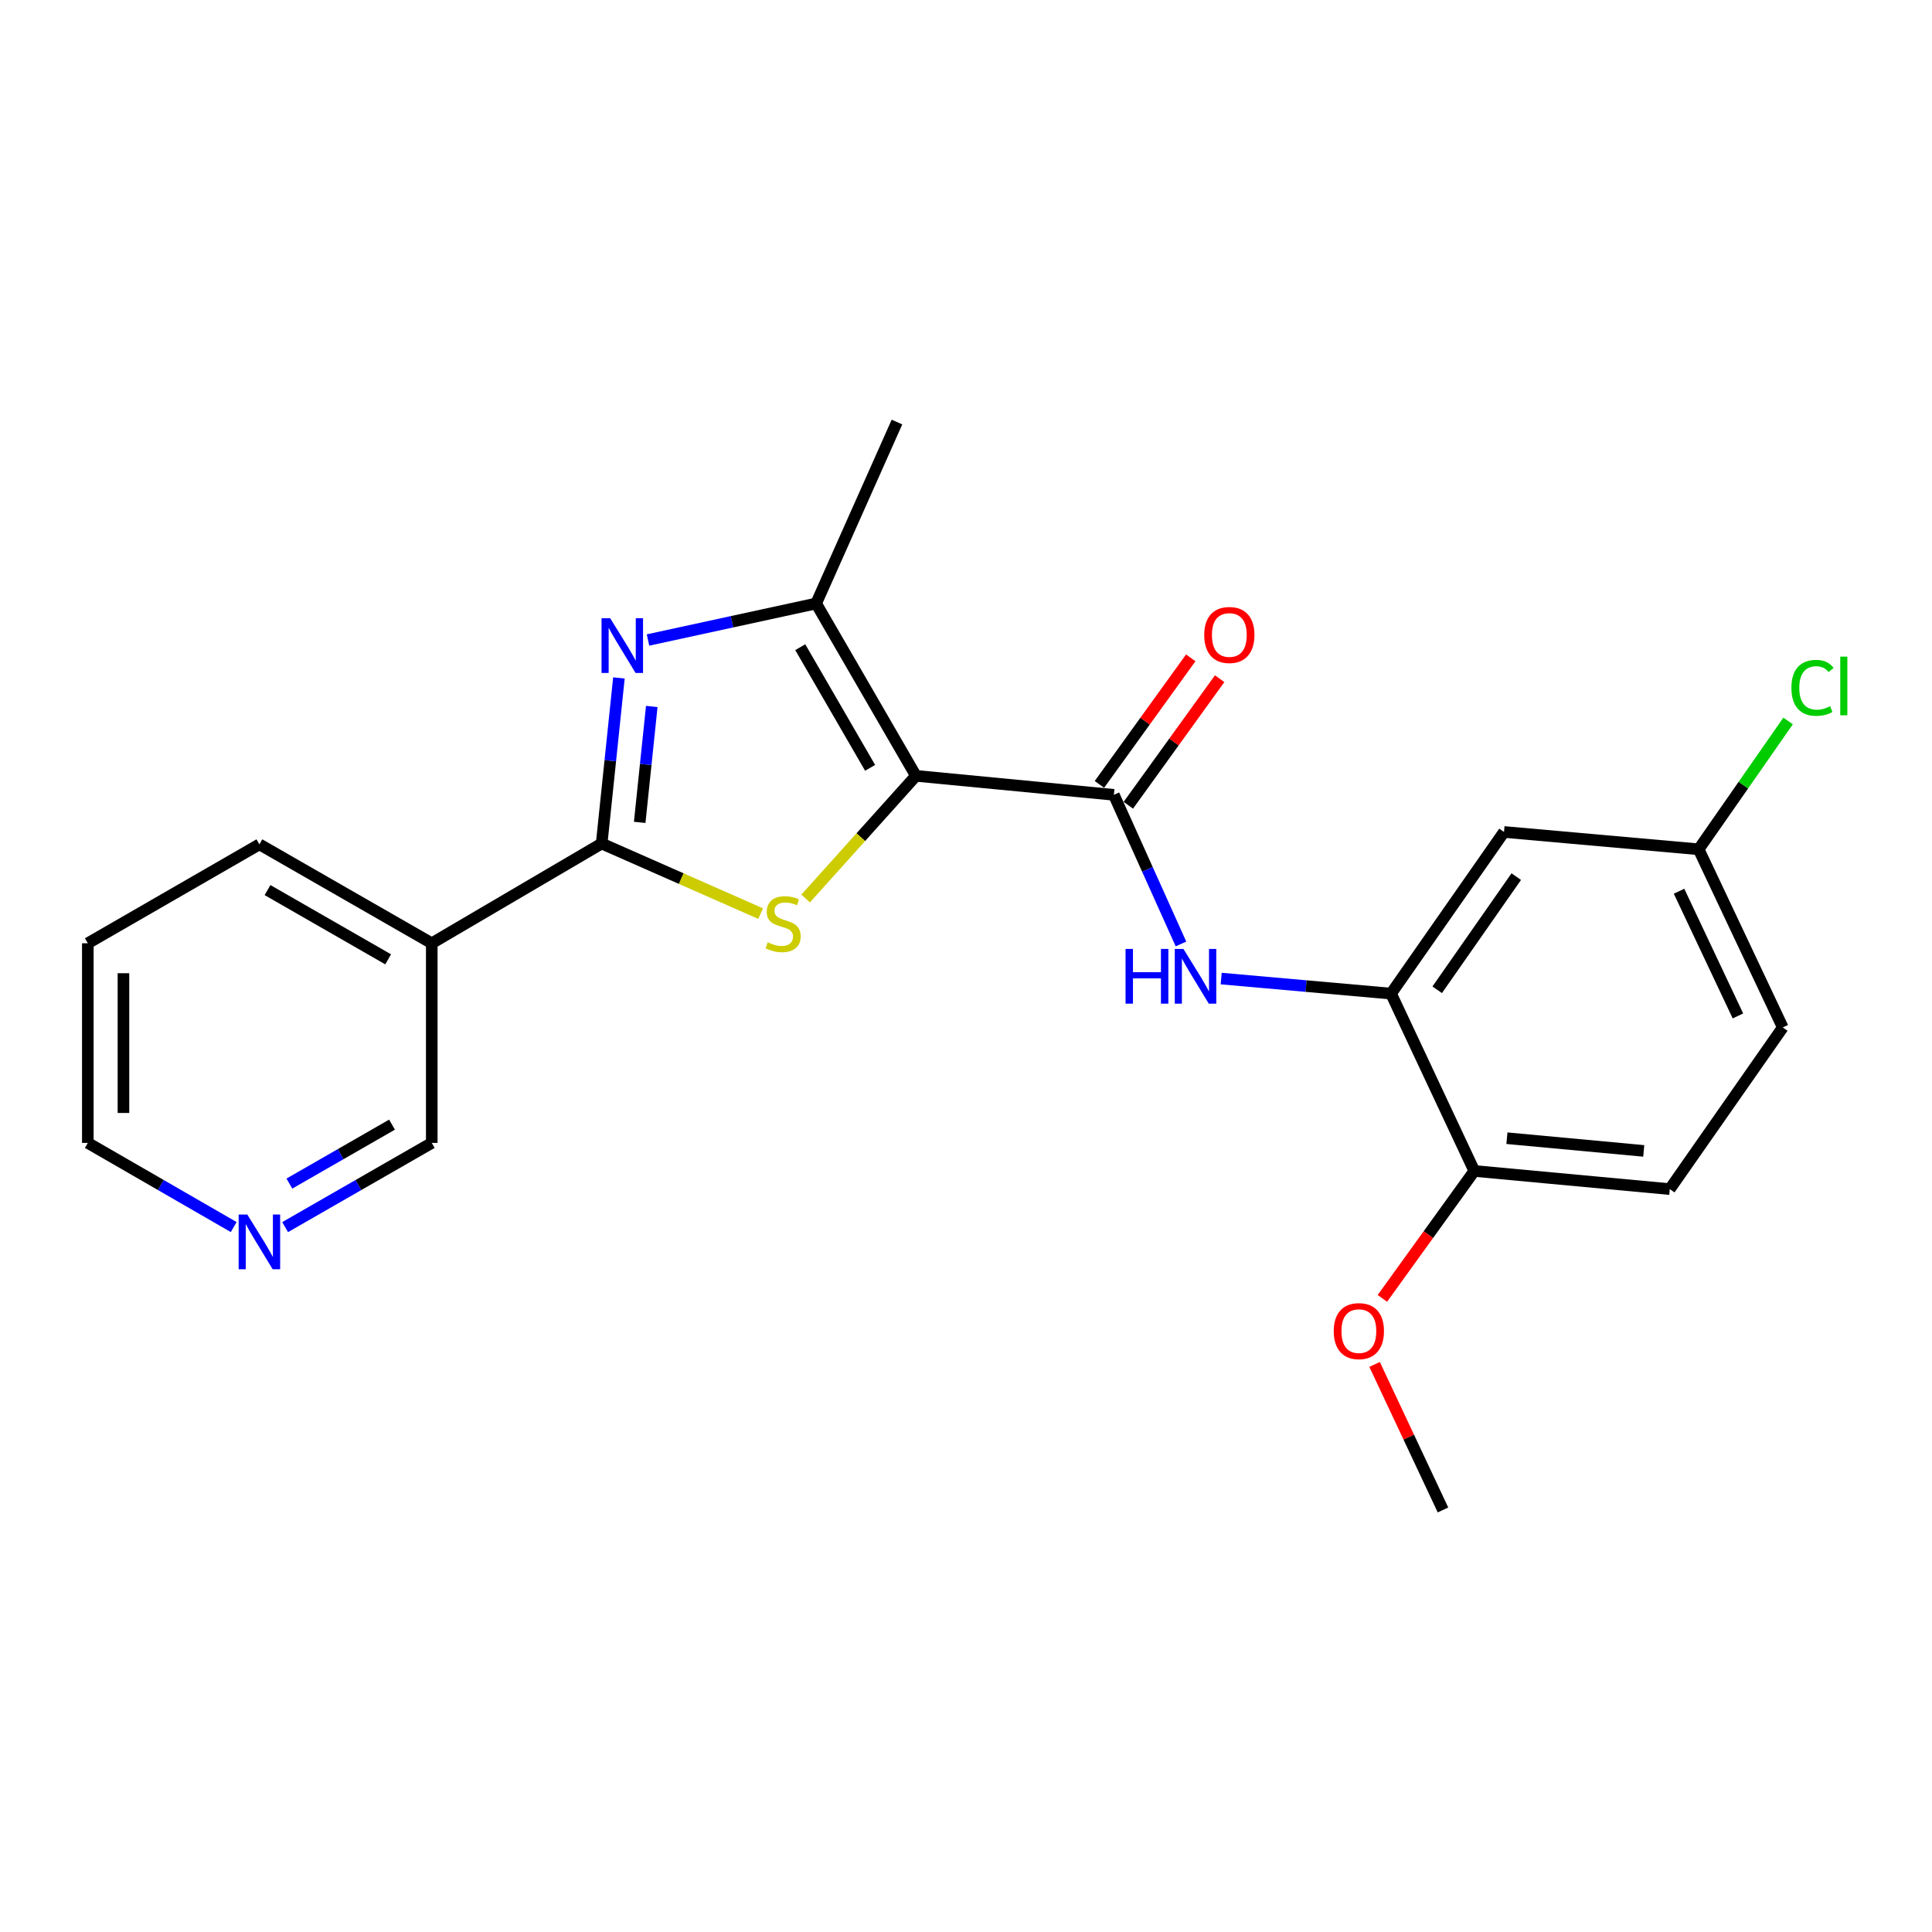 <?xml version='1.0' encoding='iso-8859-1'?>
<svg version='1.1' baseProfile='full'
              xmlns='http://www.w3.org/2000/svg'
                      xmlns:rdkit='http://www.rdkit.org/xml'
                      xmlns:xlink='http://www.w3.org/1999/xlink'
                  xml:space='preserve'
width='1000px' height='1000px' viewBox='0 0 1000 1000'>
<!-- END OF HEADER -->
<rect style='opacity:1.0;fill:#FFFFFF;stroke:none' width='1000' height='1000' x='0' y='0'> </rect>
<path class='bond-0' d='M 474.077,401.577 L 445.537,433.321' style='fill:none;fill-rule:evenodd;stroke:#000000;stroke-width:6px;stroke-linecap:butt;stroke-linejoin:miter;stroke-opacity:1' />
<path class='bond-0' d='M 445.537,433.321 L 416.997,465.064' style='fill:none;fill-rule:evenodd;stroke:#CCCC00;stroke-width:6px;stroke-linecap:butt;stroke-linejoin:miter;stroke-opacity:1' />
<path class='bond-3' d='M 474.077,401.577 L 422.427,312.364' style='fill:none;fill-rule:evenodd;stroke:#000000;stroke-width:6px;stroke-linecap:butt;stroke-linejoin:miter;stroke-opacity:1' />
<path class='bond-3' d='M 450.369,397.435 L 414.213,334.987' style='fill:none;fill-rule:evenodd;stroke:#000000;stroke-width:6px;stroke-linecap:butt;stroke-linejoin:miter;stroke-opacity:1' />
<path class='bond-4' d='M 474.077,401.577 L 576.537,411.403' style='fill:none;fill-rule:evenodd;stroke:#000000;stroke-width:6px;stroke-linecap:butt;stroke-linejoin:miter;stroke-opacity:1' />
<path class='bond-1' d='M 393.7,472.887 L 352.561,454.747' style='fill:none;fill-rule:evenodd;stroke:#CCCC00;stroke-width:6px;stroke-linecap:butt;stroke-linejoin:miter;stroke-opacity:1' />
<path class='bond-1' d='M 352.561,454.747 L 311.421,436.608' style='fill:none;fill-rule:evenodd;stroke:#000000;stroke-width:6px;stroke-linecap:butt;stroke-linejoin:miter;stroke-opacity:1' />
<path class='bond-7' d='M 311.421,436.608 L 223.479,488.238' style='fill:none;fill-rule:evenodd;stroke:#000000;stroke-width:6px;stroke-linecap:butt;stroke-linejoin:miter;stroke-opacity:1' />
<path class='bond-23' d='M 311.421,436.608 L 315.887,393.75' style='fill:none;fill-rule:evenodd;stroke:#000000;stroke-width:6px;stroke-linecap:butt;stroke-linejoin:miter;stroke-opacity:1' />
<path class='bond-23' d='M 315.887,393.75 L 320.354,350.893' style='fill:none;fill-rule:evenodd;stroke:#0000FF;stroke-width:6px;stroke-linecap:butt;stroke-linejoin:miter;stroke-opacity:1' />
<path class='bond-23' d='M 331.105,425.662 L 334.231,395.662' style='fill:none;fill-rule:evenodd;stroke:#000000;stroke-width:6px;stroke-linecap:butt;stroke-linejoin:miter;stroke-opacity:1' />
<path class='bond-23' d='M 334.231,395.662 L 337.357,365.662' style='fill:none;fill-rule:evenodd;stroke:#0000FF;stroke-width:6px;stroke-linecap:butt;stroke-linejoin:miter;stroke-opacity:1' />
<path class='bond-2' d='M 335.404,331.267 L 378.915,321.816' style='fill:none;fill-rule:evenodd;stroke:#0000FF;stroke-width:6px;stroke-linecap:butt;stroke-linejoin:miter;stroke-opacity:1' />
<path class='bond-2' d='M 378.915,321.816 L 422.427,312.364' style='fill:none;fill-rule:evenodd;stroke:#000000;stroke-width:6px;stroke-linecap:butt;stroke-linejoin:miter;stroke-opacity:1' />
<path class='bond-16' d='M 422.427,312.364 L 464.272,218.449' style='fill:none;fill-rule:evenodd;stroke:#000000;stroke-width:6px;stroke-linecap:butt;stroke-linejoin:miter;stroke-opacity:1' />
<path class='bond-5' d='M 576.537,411.403 L 593.905,449.998' style='fill:none;fill-rule:evenodd;stroke:#000000;stroke-width:6px;stroke-linecap:butt;stroke-linejoin:miter;stroke-opacity:1' />
<path class='bond-5' d='M 593.905,449.998 L 611.272,488.593' style='fill:none;fill-rule:evenodd;stroke:#0000FF;stroke-width:6px;stroke-linecap:butt;stroke-linejoin:miter;stroke-opacity:1' />
<path class='bond-9' d='M 584.015,416.799 L 607.651,384.046' style='fill:none;fill-rule:evenodd;stroke:#000000;stroke-width:6px;stroke-linecap:butt;stroke-linejoin:miter;stroke-opacity:1' />
<path class='bond-9' d='M 607.651,384.046 L 631.286,351.293' style='fill:none;fill-rule:evenodd;stroke:#FF0000;stroke-width:6px;stroke-linecap:butt;stroke-linejoin:miter;stroke-opacity:1' />
<path class='bond-9' d='M 569.06,406.006 L 592.695,373.254' style='fill:none;fill-rule:evenodd;stroke:#000000;stroke-width:6px;stroke-linecap:butt;stroke-linejoin:miter;stroke-opacity:1' />
<path class='bond-9' d='M 592.695,373.254 L 616.331,340.501' style='fill:none;fill-rule:evenodd;stroke:#FF0000;stroke-width:6px;stroke-linecap:butt;stroke-linejoin:miter;stroke-opacity:1' />
<path class='bond-6' d='M 632.082,506.504 L 676.042,510.399' style='fill:none;fill-rule:evenodd;stroke:#0000FF;stroke-width:6px;stroke-linecap:butt;stroke-linejoin:miter;stroke-opacity:1' />
<path class='bond-6' d='M 676.042,510.399 L 720.002,514.293' style='fill:none;fill-rule:evenodd;stroke:#000000;stroke-width:6px;stroke-linecap:butt;stroke-linejoin:miter;stroke-opacity:1' />
<path class='bond-8' d='M 720.002,514.293 L 778.466,430.624' style='fill:none;fill-rule:evenodd;stroke:#000000;stroke-width:6px;stroke-linecap:butt;stroke-linejoin:miter;stroke-opacity:1' />
<path class='bond-8' d='M 743.89,512.306 L 784.814,453.738' style='fill:none;fill-rule:evenodd;stroke:#000000;stroke-width:6px;stroke-linecap:butt;stroke-linejoin:miter;stroke-opacity:1' />
<path class='bond-10' d='M 720.002,514.293 L 763.097,606.087' style='fill:none;fill-rule:evenodd;stroke:#000000;stroke-width:6px;stroke-linecap:butt;stroke-linejoin:miter;stroke-opacity:1' />
<path class='bond-14' d='M 223.479,488.238 L 223.479,591.569' style='fill:none;fill-rule:evenodd;stroke:#000000;stroke-width:6px;stroke-linecap:butt;stroke-linejoin:miter;stroke-opacity:1' />
<path class='bond-19' d='M 223.479,488.238 L 134.267,437.028' style='fill:none;fill-rule:evenodd;stroke:#000000;stroke-width:6px;stroke-linecap:butt;stroke-linejoin:miter;stroke-opacity:1' />
<path class='bond-19' d='M 200.916,496.551 L 138.468,460.704' style='fill:none;fill-rule:evenodd;stroke:#000000;stroke-width:6px;stroke-linecap:butt;stroke-linejoin:miter;stroke-opacity:1' />
<path class='bond-13' d='M 778.466,430.624 L 879.215,439.589' style='fill:none;fill-rule:evenodd;stroke:#000000;stroke-width:6px;stroke-linecap:butt;stroke-linejoin:miter;stroke-opacity:1' />
<path class='bond-12' d='M 763.097,606.087 L 864.277,615.483' style='fill:none;fill-rule:evenodd;stroke:#000000;stroke-width:6px;stroke-linecap:butt;stroke-linejoin:miter;stroke-opacity:1' />
<path class='bond-12' d='M 779.979,589.133 L 850.805,595.71' style='fill:none;fill-rule:evenodd;stroke:#000000;stroke-width:6px;stroke-linecap:butt;stroke-linejoin:miter;stroke-opacity:1' />
<path class='bond-18' d='M 763.097,606.087 L 739.307,639.06' style='fill:none;fill-rule:evenodd;stroke:#000000;stroke-width:6px;stroke-linecap:butt;stroke-linejoin:miter;stroke-opacity:1' />
<path class='bond-18' d='M 739.307,639.06 L 715.516,672.033' style='fill:none;fill-rule:evenodd;stroke:#FF0000;stroke-width:6px;stroke-linecap:butt;stroke-linejoin:miter;stroke-opacity:1' />
<path class='bond-11' d='M 147.579,635.155 L 185.529,613.362' style='fill:none;fill-rule:evenodd;stroke:#0000FF;stroke-width:6px;stroke-linecap:butt;stroke-linejoin:miter;stroke-opacity:1' />
<path class='bond-11' d='M 185.529,613.362 L 223.479,591.569' style='fill:none;fill-rule:evenodd;stroke:#000000;stroke-width:6px;stroke-linecap:butt;stroke-linejoin:miter;stroke-opacity:1' />
<path class='bond-11' d='M 149.78,612.623 L 176.345,597.368' style='fill:none;fill-rule:evenodd;stroke:#0000FF;stroke-width:6px;stroke-linecap:butt;stroke-linejoin:miter;stroke-opacity:1' />
<path class='bond-11' d='M 176.345,597.368 L 202.91,582.113' style='fill:none;fill-rule:evenodd;stroke:#000000;stroke-width:6px;stroke-linecap:butt;stroke-linejoin:miter;stroke-opacity:1' />
<path class='bond-25' d='M 120.964,635.125 L 83.209,613.347' style='fill:none;fill-rule:evenodd;stroke:#0000FF;stroke-width:6px;stroke-linecap:butt;stroke-linejoin:miter;stroke-opacity:1' />
<path class='bond-25' d='M 83.209,613.347 L 45.455,591.569' style='fill:none;fill-rule:evenodd;stroke:#000000;stroke-width:6px;stroke-linecap:butt;stroke-linejoin:miter;stroke-opacity:1' />
<path class='bond-15' d='M 864.277,615.483 L 922.761,531.804' style='fill:none;fill-rule:evenodd;stroke:#000000;stroke-width:6px;stroke-linecap:butt;stroke-linejoin:miter;stroke-opacity:1' />
<path class='bond-17' d='M 879.215,439.589 L 902.368,406.378' style='fill:none;fill-rule:evenodd;stroke:#000000;stroke-width:6px;stroke-linecap:butt;stroke-linejoin:miter;stroke-opacity:1' />
<path class='bond-17' d='M 902.368,406.378 L 925.521,373.166' style='fill:none;fill-rule:evenodd;stroke:#00CC00;stroke-width:6px;stroke-linecap:butt;stroke-linejoin:miter;stroke-opacity:1' />
<path class='bond-24' d='M 879.215,439.589 L 922.761,531.804' style='fill:none;fill-rule:evenodd;stroke:#000000;stroke-width:6px;stroke-linecap:butt;stroke-linejoin:miter;stroke-opacity:1' />
<path class='bond-24' d='M 869.07,461.297 L 899.552,525.847' style='fill:none;fill-rule:evenodd;stroke:#000000;stroke-width:6px;stroke-linecap:butt;stroke-linejoin:miter;stroke-opacity:1' />
<path class='bond-21' d='M 711.483,706.225 L 729.185,743.888' style='fill:none;fill-rule:evenodd;stroke:#FF0000;stroke-width:6px;stroke-linecap:butt;stroke-linejoin:miter;stroke-opacity:1' />
<path class='bond-21' d='M 729.185,743.888 L 746.888,781.551' style='fill:none;fill-rule:evenodd;stroke:#000000;stroke-width:6px;stroke-linecap:butt;stroke-linejoin:miter;stroke-opacity:1' />
<path class='bond-22' d='M 134.267,437.028 L 45.455,488.238' style='fill:none;fill-rule:evenodd;stroke:#000000;stroke-width:6px;stroke-linecap:butt;stroke-linejoin:miter;stroke-opacity:1' />
<path class='bond-20' d='M 45.455,591.569 L 45.455,488.238' style='fill:none;fill-rule:evenodd;stroke:#000000;stroke-width:6px;stroke-linecap:butt;stroke-linejoin:miter;stroke-opacity:1' />
<path class='bond-20' d='M 63.897,576.069 L 63.897,503.737' style='fill:none;fill-rule:evenodd;stroke:#000000;stroke-width:6px;stroke-linecap:butt;stroke-linejoin:miter;stroke-opacity:1' />
<path  class='atom-1' d='M 397.347 487.742
Q 397.667 487.862, 398.987 488.422
Q 400.307 488.982, 401.747 489.342
Q 403.227 489.662, 404.667 489.662
Q 407.347 489.662, 408.907 488.382
Q 410.467 487.062, 410.467 484.782
Q 410.467 483.222, 409.667 482.262
Q 408.907 481.302, 407.707 480.782
Q 406.507 480.262, 404.507 479.662
Q 401.987 478.902, 400.467 478.182
Q 398.987 477.462, 397.907 475.942
Q 396.867 474.422, 396.867 471.862
Q 396.867 468.302, 399.267 466.102
Q 401.707 463.902, 406.507 463.902
Q 409.787 463.902, 413.507 465.462
L 412.587 468.542
Q 409.187 467.142, 406.627 467.142
Q 403.867 467.142, 402.347 468.302
Q 400.827 469.422, 400.867 471.382
Q 400.867 472.902, 401.627 473.822
Q 402.427 474.742, 403.547 475.262
Q 404.707 475.782, 406.627 476.382
Q 409.187 477.182, 410.707 477.982
Q 412.227 478.782, 413.307 480.422
Q 414.427 482.022, 414.427 484.782
Q 414.427 488.702, 411.787 490.822
Q 409.187 492.902, 404.827 492.902
Q 402.307 492.902, 400.387 492.342
Q 398.507 491.822, 396.267 490.902
L 397.347 487.742
' fill='#CCCC00'/>
<path  class='atom-3' d='M 315.838 319.998
L 325.118 334.998
Q 326.038 336.478, 327.518 339.158
Q 328.998 341.838, 329.078 341.998
L 329.078 319.998
L 332.838 319.998
L 332.838 348.318
L 328.958 348.318
L 318.998 331.918
Q 317.838 329.998, 316.598 327.798
Q 315.398 325.598, 315.038 324.918
L 315.038 348.318
L 311.358 348.318
L 311.358 319.998
L 315.838 319.998
' fill='#0000FF'/>
<path  class='atom-6' d='M 582.582 491.168
L 586.422 491.168
L 586.422 503.208
L 600.902 503.208
L 600.902 491.168
L 604.742 491.168
L 604.742 519.488
L 600.902 519.488
L 600.902 506.408
L 586.422 506.408
L 586.422 519.488
L 582.582 519.488
L 582.582 491.168
' fill='#0000FF'/>
<path  class='atom-6' d='M 612.542 491.168
L 621.822 506.168
Q 622.742 507.648, 624.222 510.328
Q 625.702 513.008, 625.782 513.168
L 625.782 491.168
L 629.542 491.168
L 629.542 519.488
L 625.662 519.488
L 615.702 503.088
Q 614.542 501.168, 613.302 498.968
Q 612.102 496.768, 611.742 496.088
L 611.742 519.488
L 608.062 519.488
L 608.062 491.168
L 612.542 491.168
' fill='#0000FF'/>
<path  class='atom-10' d='M 623.302 328.664
Q 623.302 321.864, 626.662 318.064
Q 630.022 314.264, 636.302 314.264
Q 642.582 314.264, 645.942 318.064
Q 649.302 321.864, 649.302 328.664
Q 649.302 335.544, 645.902 339.464
Q 642.502 343.344, 636.302 343.344
Q 630.062 343.344, 626.662 339.464
Q 623.302 335.584, 623.302 328.664
M 636.302 340.144
Q 640.622 340.144, 642.942 337.264
Q 645.302 334.344, 645.302 328.664
Q 645.302 323.104, 642.942 320.304
Q 640.622 317.464, 636.302 317.464
Q 631.982 317.464, 629.622 320.264
Q 627.302 323.064, 627.302 328.664
Q 627.302 334.384, 629.622 337.264
Q 631.982 340.144, 636.302 340.144
' fill='#FF0000'/>
<path  class='atom-12' d='M 128.007 628.639
L 137.287 643.639
Q 138.207 645.119, 139.687 647.799
Q 141.167 650.479, 141.247 650.639
L 141.247 628.639
L 145.007 628.639
L 145.007 656.959
L 141.127 656.959
L 131.167 640.559
Q 130.007 638.639, 128.767 636.439
Q 127.567 634.239, 127.207 633.559
L 127.207 656.959
L 123.527 656.959
L 123.527 628.639
L 128.007 628.639
' fill='#0000FF'/>
<path  class='atom-18' d='M 927.231 356.029
Q 927.231 348.989, 930.511 345.309
Q 933.831 341.589, 940.111 341.589
Q 945.951 341.589, 949.071 345.709
L 946.431 347.869
Q 944.151 344.869, 940.111 344.869
Q 935.831 344.869, 933.551 347.749
Q 931.311 350.589, 931.311 356.029
Q 931.311 361.629, 933.631 364.509
Q 935.991 367.389, 940.551 367.389
Q 943.671 367.389, 947.311 365.509
L 948.431 368.509
Q 946.951 369.469, 944.711 370.029
Q 942.471 370.589, 939.991 370.589
Q 933.831 370.589, 930.511 366.829
Q 927.231 363.069, 927.231 356.029
' fill='#00CC00'/>
<path  class='atom-18' d='M 952.511 339.869
L 956.191 339.869
L 956.191 370.229
L 952.511 370.229
L 952.511 339.869
' fill='#00CC00'/>
<path  class='atom-19' d='M 690.342 688.986
Q 690.342 682.186, 693.702 678.386
Q 697.062 674.586, 703.342 674.586
Q 709.622 674.586, 712.982 678.386
Q 716.342 682.186, 716.342 688.986
Q 716.342 695.866, 712.942 699.786
Q 709.542 703.666, 703.342 703.666
Q 697.102 703.666, 693.702 699.786
Q 690.342 695.906, 690.342 688.986
M 703.342 700.466
Q 707.662 700.466, 709.982 697.586
Q 712.342 694.666, 712.342 688.986
Q 712.342 683.426, 709.982 680.626
Q 707.662 677.786, 703.342 677.786
Q 699.022 677.786, 696.662 680.586
Q 694.342 683.386, 694.342 688.986
Q 694.342 694.706, 696.662 697.586
Q 699.022 700.466, 703.342 700.466
' fill='#FF0000'/>
</svg>

